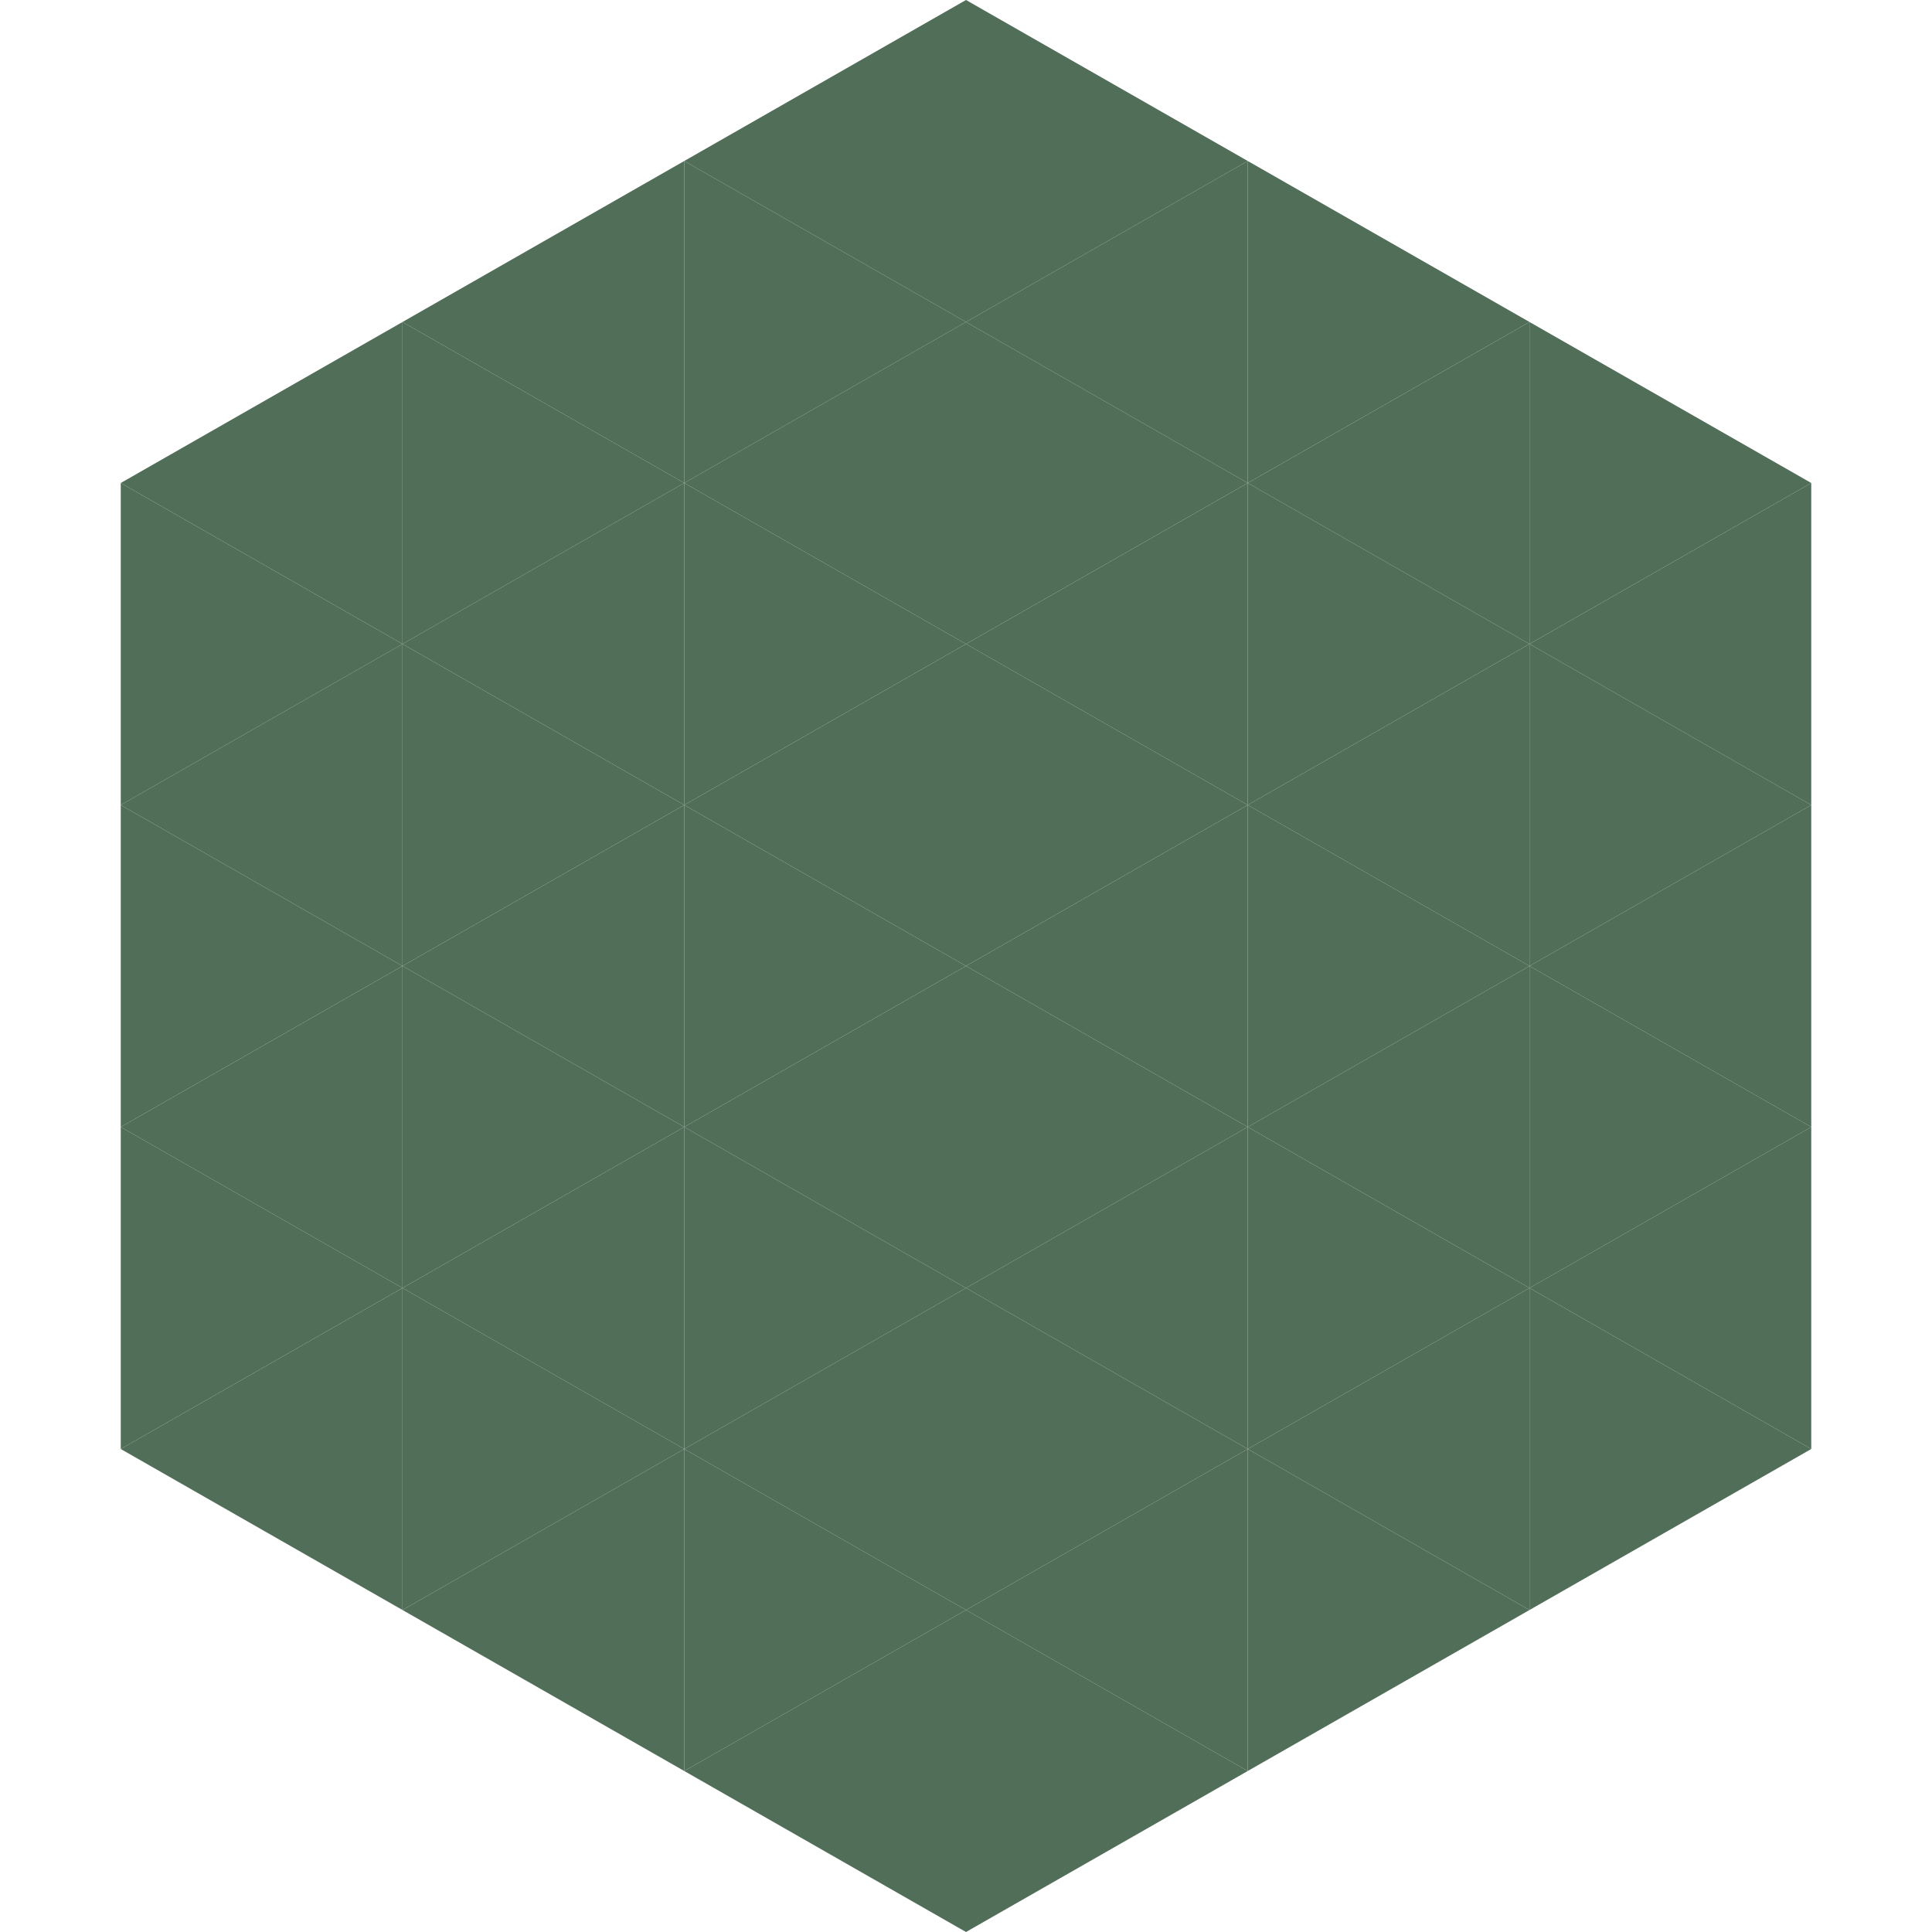 <?xml version="1.0"?>
<!-- Generated by SVGo -->
<svg width="240" height="240"
     xmlns="http://www.w3.org/2000/svg"
     xmlns:xlink="http://www.w3.org/1999/xlink">
<polygon points="50,40 15,60 50,80" style="fill:rgb(80,110,88)" />
<polygon points="190,40 225,60 190,80" style="fill:rgb(80,110,88)" />
<polygon points="15,60 50,80 15,100" style="fill:rgb(80,110,88)" />
<polygon points="225,60 190,80 225,100" style="fill:rgb(80,110,88)" />
<polygon points="50,80 15,100 50,120" style="fill:rgb(80,110,88)" />
<polygon points="190,80 225,100 190,120" style="fill:rgb(80,110,88)" />
<polygon points="15,100 50,120 15,140" style="fill:rgb(80,110,88)" />
<polygon points="225,100 190,120 225,140" style="fill:rgb(80,110,88)" />
<polygon points="50,120 15,140 50,160" style="fill:rgb(80,110,88)" />
<polygon points="190,120 225,140 190,160" style="fill:rgb(80,110,88)" />
<polygon points="15,140 50,160 15,180" style="fill:rgb(80,110,88)" />
<polygon points="225,140 190,160 225,180" style="fill:rgb(80,110,88)" />
<polygon points="50,160 15,180 50,200" style="fill:rgb(80,110,88)" />
<polygon points="190,160 225,180 190,200" style="fill:rgb(80,110,88)" />
<polygon points="15,180 50,200 15,220" style="fill:rgb(255,255,255); fill-opacity:0" />
<polygon points="225,180 190,200 225,220" style="fill:rgb(255,255,255); fill-opacity:0" />
<polygon points="50,0 85,20 50,40" style="fill:rgb(255,255,255); fill-opacity:0" />
<polygon points="190,0 155,20 190,40" style="fill:rgb(255,255,255); fill-opacity:0" />
<polygon points="85,20 50,40 85,60" style="fill:rgb(80,110,88)" />
<polygon points="155,20 190,40 155,60" style="fill:rgb(80,110,88)" />
<polygon points="50,40 85,60 50,80" style="fill:rgb(80,110,88)" />
<polygon points="190,40 155,60 190,80" style="fill:rgb(80,110,88)" />
<polygon points="85,60 50,80 85,100" style="fill:rgb(80,110,88)" />
<polygon points="155,60 190,80 155,100" style="fill:rgb(80,110,88)" />
<polygon points="50,80 85,100 50,120" style="fill:rgb(80,110,88)" />
<polygon points="190,80 155,100 190,120" style="fill:rgb(80,110,88)" />
<polygon points="85,100 50,120 85,140" style="fill:rgb(80,110,88)" />
<polygon points="155,100 190,120 155,140" style="fill:rgb(80,110,88)" />
<polygon points="50,120 85,140 50,160" style="fill:rgb(80,110,88)" />
<polygon points="190,120 155,140 190,160" style="fill:rgb(80,110,88)" />
<polygon points="85,140 50,160 85,180" style="fill:rgb(80,110,88)" />
<polygon points="155,140 190,160 155,180" style="fill:rgb(80,110,88)" />
<polygon points="50,160 85,180 50,200" style="fill:rgb(80,110,88)" />
<polygon points="190,160 155,180 190,200" style="fill:rgb(80,110,88)" />
<polygon points="85,180 50,200 85,220" style="fill:rgb(80,110,88)" />
<polygon points="155,180 190,200 155,220" style="fill:rgb(80,110,88)" />
<polygon points="120,0 85,20 120,40" style="fill:rgb(80,110,88)" />
<polygon points="120,0 155,20 120,40" style="fill:rgb(80,110,88)" />
<polygon points="85,20 120,40 85,60" style="fill:rgb(80,110,88)" />
<polygon points="155,20 120,40 155,60" style="fill:rgb(80,110,88)" />
<polygon points="120,40 85,60 120,80" style="fill:rgb(80,110,88)" />
<polygon points="120,40 155,60 120,80" style="fill:rgb(80,110,88)" />
<polygon points="85,60 120,80 85,100" style="fill:rgb(80,110,88)" />
<polygon points="155,60 120,80 155,100" style="fill:rgb(80,110,88)" />
<polygon points="120,80 85,100 120,120" style="fill:rgb(80,110,88)" />
<polygon points="120,80 155,100 120,120" style="fill:rgb(80,110,88)" />
<polygon points="85,100 120,120 85,140" style="fill:rgb(80,110,88)" />
<polygon points="155,100 120,120 155,140" style="fill:rgb(80,110,88)" />
<polygon points="120,120 85,140 120,160" style="fill:rgb(80,110,88)" />
<polygon points="120,120 155,140 120,160" style="fill:rgb(80,110,88)" />
<polygon points="85,140 120,160 85,180" style="fill:rgb(80,110,88)" />
<polygon points="155,140 120,160 155,180" style="fill:rgb(80,110,88)" />
<polygon points="120,160 85,180 120,200" style="fill:rgb(80,110,88)" />
<polygon points="120,160 155,180 120,200" style="fill:rgb(80,110,88)" />
<polygon points="85,180 120,200 85,220" style="fill:rgb(80,110,88)" />
<polygon points="155,180 120,200 155,220" style="fill:rgb(80,110,88)" />
<polygon points="120,200 85,220 120,240" style="fill:rgb(80,110,88)" />
<polygon points="120,200 155,220 120,240" style="fill:rgb(80,110,88)" />
<polygon points="85,220 120,240 85,260" style="fill:rgb(255,255,255); fill-opacity:0" />
<polygon points="155,220 120,240 155,260" style="fill:rgb(255,255,255); fill-opacity:0" />
</svg>
